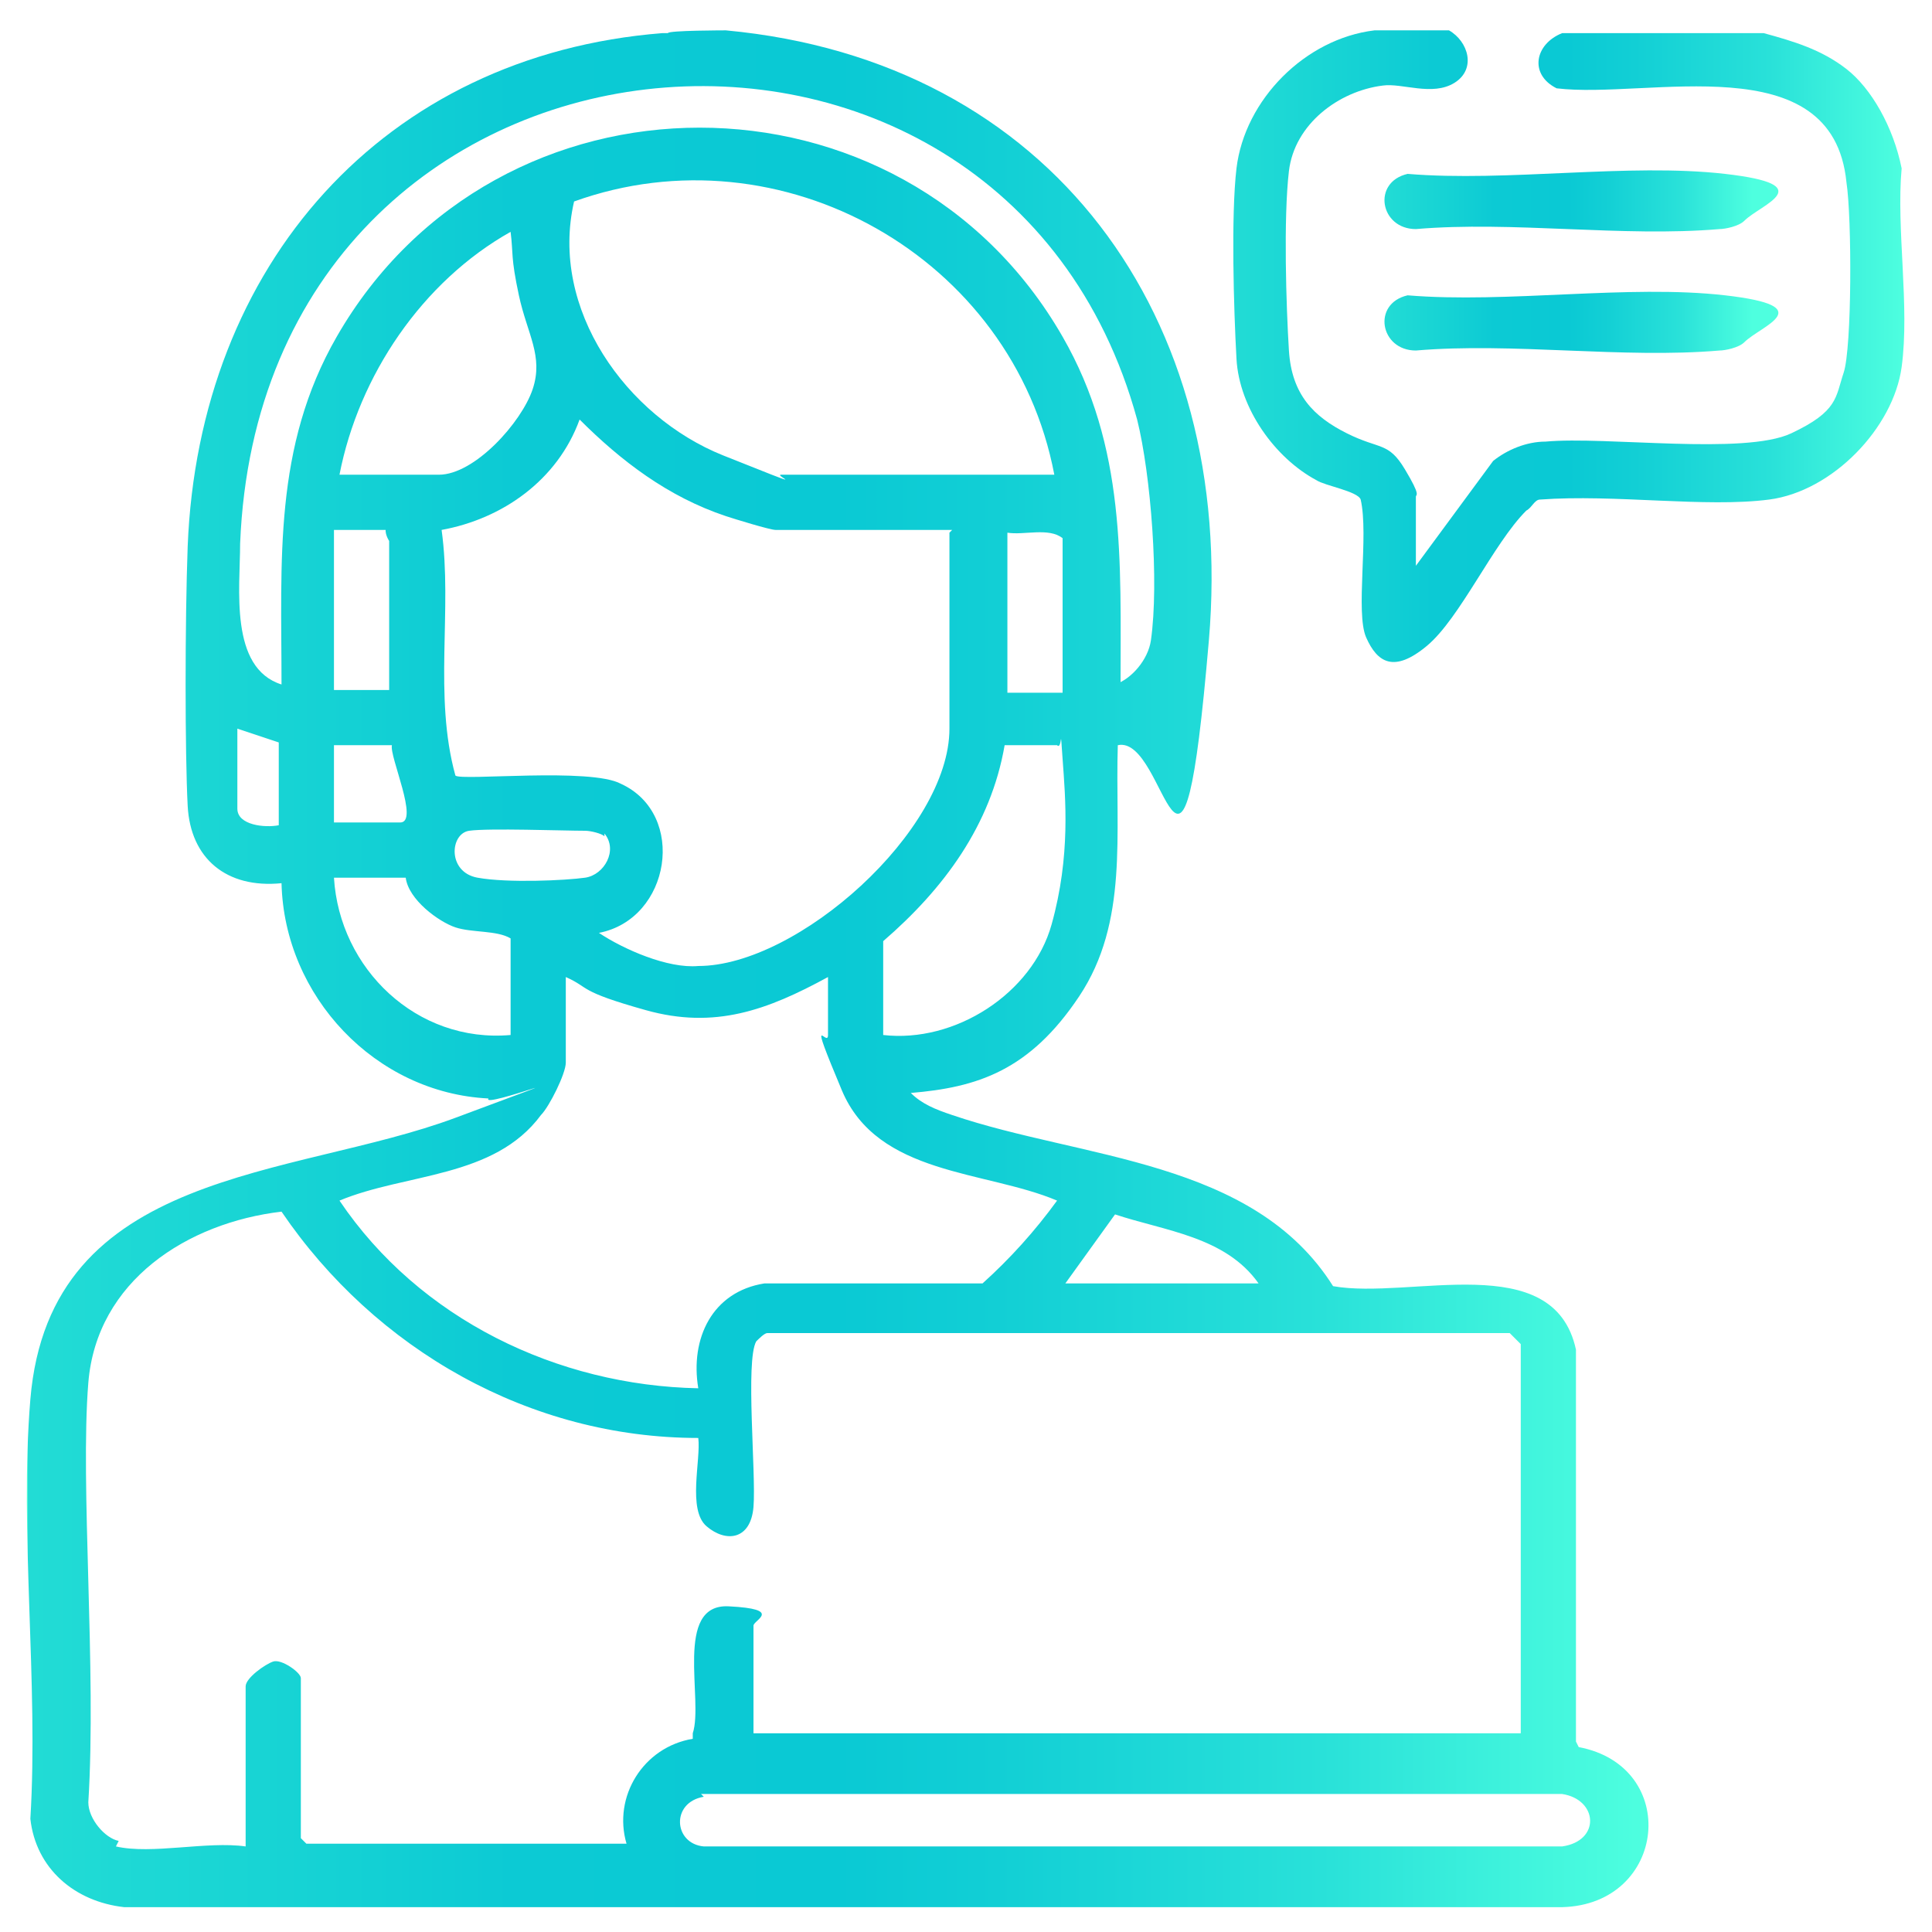 <svg xmlns="http://www.w3.org/2000/svg" xmlns:xlink="http://www.w3.org/1999/xlink" viewBox="0 0 70 70"><defs><style> .st0 { fill: url(#Unbenannter_Verlauf_21); } .st1 { fill: url(#Unbenannter_Verlauf_26); } .st2 { fill: url(#Unbenannter_Verlauf_217); } .st3 { fill: url(#Unbenannter_Verlauf_210); } .st4 { fill: url(#Unbenannter_Verlauf_214); } .st5 { fill: url(#Unbenannter_Verlauf_218); } .st6 { fill: url(#Unbenannter_Verlauf_221); } .st7 { fill: url(#Unbenannter_Verlauf_219); } .st8 { fill: url(#Unbenannter_Verlauf_27); } .st9 { fill: url(#Unbenannter_Verlauf_24); } .st10 { fill: url(#Unbenannter_Verlauf_216); } .st11 { fill: url(#Unbenannter_Verlauf_22); } .st12 { display: none; } .st13 { fill: url(#Unbenannter_Verlauf_212); } .st14 { fill: url(#Unbenannter_Verlauf_215); } .st15 { fill: url(#Unbenannter_Verlauf_211); } .st16 { fill: url(#Unbenannter_Verlauf_23); } .st17 { fill: url(#Unbenannter_Verlauf_220); } .st18 { fill: url(#Unbenannter_Verlauf_29); } .st19 { fill: url(#Unbenannter_Verlauf_213); } .st20 { fill: url(#Unbenannter_Verlauf_28); } .st21 { fill: url(#Unbenannter_Verlauf_2); } .st22 { fill: url(#Unbenannter_Verlauf_25); } </style><linearGradient id="Unbenannter_Verlauf_2" data-name="Unbenannter Verlauf 2" x1="1" y1="35" x2="69" y2="35" gradientUnits="userSpaceOnUse"><stop offset="0" stop-color="#4efed7"></stop><stop offset="0" stop-color="#36ebd5"></stop><stop offset="0" stop-color="#22dcd5"></stop><stop offset=".2" stop-color="#14d1d4"></stop><stop offset=".3" stop-color="#0ccad4"></stop><stop offset=".5" stop-color="#0ac9d4"></stop><stop offset=".6" stop-color="#12cfd5"></stop><stop offset=".8" stop-color="#29e1d9"></stop><stop offset="1" stop-color="#4effdf"></stop></linearGradient><linearGradient id="Unbenannter_Verlauf_21" data-name="Unbenannter Verlauf 2" y1="35" y2="35" xlink:href="#Unbenannter_Verlauf_2"></linearGradient><linearGradient id="Unbenannter_Verlauf_22" data-name="Unbenannter Verlauf 2" x1="4.4" x2="65.6" xlink:href="#Unbenannter_Verlauf_2"></linearGradient><linearGradient id="Unbenannter_Verlauf_23" data-name="Unbenannter Verlauf 2" x1="27" y1="23.1" x2="59.9" y2="23.1" xlink:href="#Unbenannter_Verlauf_2"></linearGradient><linearGradient id="Unbenannter_Verlauf_24" data-name="Unbenannter Verlauf 2" x1="15.7" y1="35" x2="29.3" y2="35" xlink:href="#Unbenannter_Verlauf_2"></linearGradient><linearGradient id="Unbenannter_Verlauf_25" data-name="Unbenannter Verlauf 2" x1="14.6" y1="21.4" x2="25.9" y2="21.4" xlink:href="#Unbenannter_Verlauf_2"></linearGradient><linearGradient id="Unbenannter_Verlauf_26" data-name="Unbenannter Verlauf 2" x1="36" y1="23.1" x2="50.9" y2="23.1" xlink:href="#Unbenannter_Verlauf_2"></linearGradient><linearGradient id="Unbenannter_Verlauf_27" data-name="Unbenannter Verlauf 2" x1="1" x2="59.6" xlink:href="#Unbenannter_Verlauf_2"></linearGradient><linearGradient id="Unbenannter_Verlauf_28" data-name="Unbenannter Verlauf 2" x1="44.6" y1="12.4" y2="12.4" xlink:href="#Unbenannter_Verlauf_2"></linearGradient><linearGradient id="Unbenannter_Verlauf_29" data-name="Unbenannter Verlauf 2" x1="50.1" y1="7.3" x2="63.5" y2="7.3" xlink:href="#Unbenannter_Verlauf_2"></linearGradient><linearGradient id="Unbenannter_Verlauf_210" data-name="Unbenannter Verlauf 2" x1="50.1" y1="11.7" x2="63.5" y2="11.7" xlink:href="#Unbenannter_Verlauf_2"></linearGradient><linearGradient id="Unbenannter_Verlauf_211" data-name="Unbenannter Verlauf 2" x1="30.7" y1="7.5" x2="39.2" y2="7.5" xlink:href="#Unbenannter_Verlauf_2"></linearGradient><linearGradient id="Unbenannter_Verlauf_212" data-name="Unbenannter Verlauf 2" x1="19.2" y1="34.5" x2="50.8" y2="34.5" xlink:href="#Unbenannter_Verlauf_2"></linearGradient><linearGradient id="Unbenannter_Verlauf_213" data-name="Unbenannter Verlauf 2" x1="5.4" y1="22.8" x2="21" y2="22.8" xlink:href="#Unbenannter_Verlauf_2"></linearGradient><linearGradient id="Unbenannter_Verlauf_214" data-name="Unbenannter Verlauf 2" x1="49" y1="22.8" x2="64.6" y2="22.8" xlink:href="#Unbenannter_Verlauf_2"></linearGradient><linearGradient id="Unbenannter_Verlauf_215" data-name="Unbenannter Verlauf 2" x1="30.8" y1="62" x2="39.3" y2="62" xlink:href="#Unbenannter_Verlauf_2"></linearGradient><linearGradient id="Unbenannter_Verlauf_216" data-name="Unbenannter Verlauf 2" x1="53.8" y1="48.4" x2="64.6" y2="48.4" xlink:href="#Unbenannter_Verlauf_2"></linearGradient><linearGradient id="Unbenannter_Verlauf_217" data-name="Unbenannter Verlauf 2" x1="5.4" y1="48.4" x2="16.2" y2="48.4" xlink:href="#Unbenannter_Verlauf_2"></linearGradient><linearGradient id="Unbenannter_Verlauf_218" data-name="Unbenannter Verlauf 2" x1="33.9" y1="50.3" x2="36.5" y2="50.3" xlink:href="#Unbenannter_Verlauf_2"></linearGradient><linearGradient id="Unbenannter_Verlauf_219" data-name="Unbenannter Verlauf 2" x2="69" xlink:href="#Unbenannter_Verlauf_2"></linearGradient><linearGradient id="Unbenannter_Verlauf_220" data-name="Unbenannter Verlauf 2" x1="16.7" y1="38" x2="23.7" y2="38" xlink:href="#Unbenannter_Verlauf_2"></linearGradient><linearGradient id="Unbenannter_Verlauf_221" data-name="Unbenannter Verlauf 2" x1="26.5" y1="16.8" x2="39.9" y2="16.8" xlink:href="#Unbenannter_Verlauf_2"></linearGradient></defs><g id="Ebene_2" class="st12"><path class="st21" d="M69,38.9c-.4,1.1-.7,2.1-1.5,2.9-6,4.4-11.6,9.8-17.6,14.1-2.1,1.5-3.5,2-6.2,1.8l-22.8-2.8-3.7,1.3h0c.6,1.4-.3,1.8-1.3,2.3-1.8,1.1-4.5,2-6.6,2.3s-1.6.4-2.2-.3c-1.2-2.9-2.4-5.9-3.5-8.9s-2.2-5.8-2.6-8-.1-.8.4-1.2c1.4-1.1,4.7-2.3,6.4-2.7s3.4-1.1,3.8,1.2l1.2-.3c.3-1.4.6-2.7,1.5-3.8s3-2.1,4.7-2.9c0-3.5-.2-6.9-.1-10.4s.2-4.5.4-6.6.2-5.1,2.6-6.5,5.5-.9,7.5-1c5.7-.3,11.5-.3,17.3-.1s3.5,0,5.2.1c.9.2,1,1.6.2,1.9s-3-.3-4.1,0v13.3c0,.2-1,.8-1.3.5l-5.6-3.9-5.7,3.8c-.4.4-1.4-.2-1.4-.6v-13.2c-1.5,0-3,0-4.4.1s-4,.1-5.4.4-2.1,1.2-2.3,2.5c-.5,2.9-.3,6.3-.7,9.3v9.4c0,0,1.2-.5,1.4-.5,3.1-1.4,6.2-3.3,9.3-4.6,6.8-2.8,11.7,5.1,6.4,9.9l-6.6,4.1c1.2.4,6.3.7,6.9,1.4s.3.7.2,1.1c-.2.6-.7.6-1.3.5-2.8-.2-6-1.2-8.8-1.6-.9-.2-1.2-1.2-.4-1.8,2.6-1.9,6.3-3.3,8.8-5.3s.5-8.4-4-6.6c-4.6,1.7-9.2,4.9-13.8,6.7-1.5.8-3,1.3-3.7,3s-.2,1.3-.3,2.2c-.2,1.3-1.5,1.1-2.5,1.5-.1.2,1.2,1.9,0,2.4s-2-2.8-2.7-3.8c-1.9.4-4,.9-5.7,1.8s-.8.4-.7.9c1.5,5,3.2,10,5.3,14.8.9.3,6.3-1.8,6.5-2.3l-2.7-8.4c-.1-1.1,1.3-1.6,1.9-.5s1.1,3.1,1.5,4.3.5,1.5.7,2.3l3.7-1.3c7.5.4,15,1.9,22.5,2.6s3.7.4,6-1.3c6-4.3,11.7-9.7,17.6-14.3,2.2-2.9-1.1-6.6-4.2-4.9-4.7,2.8-9.2,6.4-13.9,9.1s-3.2,1.4-5.4,1.3-2.8-.3-2.1-1.7,1.5-.3,2.1-.3c1.3,0,2.6,0,3.7-.6l14.2-9.3c0-1.1,0-2.1,0-3.2.2-4.2,0-8.5-.3-12.7s-.2-3-.5-4.1c-.6-2.4-2.7-1.8-4.5-2.1s-1.2-1.7-.3-1.9,3.2.1,4,.4c2.2.8,2.8,2.5,3.1,4.6.6,5.2.7,11.1.5,16.3s0,1.3,0,1.9c2.3-.6,4.6.7,5.7,2.7l.6,1.6v1.6ZM45.9,11h-9.9l-.2.2v11c1-.4,4.3-3.3,5.1-3.3s4,2.8,5,3.3v-11.2Z"></path></g><g id="Ebene_3" class="st12"><path class="st0" d="M36.5,37.7l4.5-19.1c.9-1.1,2.5-.4,2.6.9l-4.2,19,8.3-17.4c1-1.4,3-.3,2.6,1.3l-8.1,17.2,11.9-14.9c1.4-1.3,3.2.7,1.9,2.1l-11.6,15,15-12.3c.7-.4,1.8-.1,2.1.7s-.3,1.5-.9,2.1c-4,3.9-9.4,7.4-13.7,11.1s-.4.3-.4.5l17.2-8.6c2.1-.3,2.6,2.2.6,3l-16.4,8.3,19-4.5c1.5.3,1.5,2.4,0,2.8l-18.8,4.8c.7.1,1.4-.2,2.1-.2,4.9-.2,9.9,0,14.8-.2s3.5-.8,3.8.9,0,1.3-.8,1.7c-3.2.4-6.5.2-9.8.2s-5.3.1-8,.2-1.7.4-2.7,0-1.4-2.2,0-2.6c0-.4-.6-.4-.8-.6-.7-.6-.4-1.7.1-2.3-1.5,0-2-1.4-1.2-2.6-1.4.3-2.5-.9-1.7-2.2-1.3.6-2.7-.2-2.2-1.7-.3,0-.4.3-.8.3-1.1.2-1.9-.4-1.8-1.5-1,1-2.6.9-2.7-.7-.9,1.3-2.1,1.5-3,0-.3,1.6-1.8,1.7-2.8.7.1,1.1-.7,1.7-1.8,1.5s-.4-.4-.8-.3c.5,1.5-.9,2.3-2.2,1.7.8,1.3-.3,2.5-1.7,2.2.8,1.2.2,2.4-1.2,2.6.6.6.8,1.7.1,2.3s-.7.2-.8.6c1,.2,1.1,1.5.4,2.2s-2.2.3-3.2.3c-4.9,0-9.9,0-14.8-.2s-2.3,0-2.8-.2c-1.3-.3-1.4-2.2-.2-2.7s2,0,3,0c5.6,0,11.3,0,16.9.3l-19-4.8c-1.3-.7-1.1-2.4.3-2.7l19,4.5-17-8.7c-1.4-1-.4-3,1.2-2.6l17.2,8.6c0-.2-.3-.4-.4-.5-4.3-3.8-9.6-7.3-13.7-11.1s-1.3-3.3,1.1-2.8l15,12.3-12-15.8c-.2-1.3,1.4-2.4,2.3-1.3l11.9,14.9-8.1-17.2c-.4-1.6,1.6-2.6,2.6-1.3l8.3,17.4-4.2-18.8c0-1.9,2.5-2.2,2.9-.3l4.2,18.3v-18.8c0-1.3,1.7-2.2,2.6-1.1s.4,1,.4,1.1v18.8Z"></path></g><g id="Ebene_4" class="st12"><g><path class="st11" d="M41.5,1l4.4.7c11.7,3.6,19.1,10.3,19.7,23.1s-2.4,10.4-6.5,16.9-3.7,15.8-.3,22.3,3.4,3.7,1.3,5h-29.3c-.3-.2-.4-.4-.6-.7-.5-.8-.8-2.4-1.2-3.4-.8-1.7-1.8-3.5-3.4-4.5-1.4.4-2.8.9-4.2,1.4-4.2,1.2-10,3.5-10.7-3.1s.4-2.6.2-3.9c-1.5-1.3-3.1-1.5-2.1-4,0-.3-1.3-.8-1.4-1.5-.4-1.6,1.5-3,1.1-4.2s-2.1-1.3-2.6-1.7c-1.4-1.1-2-2.1-1.2-3.8s2.6-3.5,3.6-5.1,1-1.6,1.4-2.4,1.3-2.3,1.1-2.9-1.3-1.2-1.6-1.6c-1.9-2.3-.2-4.1.6-6.4s1.2-4.7,2.2-7.1C17,3.2,27.2,2.2,37.7,1.1h.3c0-.1,3.4-.1,3.4-.1ZM57.8,66.7c-.2-.6-.7-1.1-1-1.7-2.6-5.2-3.7-13.3-2.1-18.9,1.9-7,8.2-10.6,8.7-18.2s-1.3-13.3-6.2-17.6C48,2.2,39,2.3,27.5,4.9s-10.5,3.8-13.3,9.8-1.4,4.7-2.2,7.1-1.2,2.5-1.3,3.2c-.1,1.1,1,1.5,1.6,2.1,1.8,2.1.5,4-.6,6s-3.3,5.2-5.1,7.7c1,1.4,3.5,1.6,4.1,3.5s-.2,2.9-.9,4.3c1.2.8,2.5,1.6,1.2,3.1v.3c1,.4,1.8,1.2,2.1,2.2.6,1.7-.3,2.8-.1,4.4s.9,2.7,2.6,2.5,3.6-.9,5-1.4c3.2-1,10.7-3.2,13.2-4.9s1.3-1.5,1.9-3.1,2.1-.7,2.2.5c.1,4.5-6.4,6.3-9.8,7.4l2.3,3.4c.6,1.2,1.3,2.5,1.5,3.9h25.7Z"></path><path class="st16" d="M47.2,35.8c-.2,1,.5,2.9-.7,3.4s-4.4.4-5.6.2c-1.9-.4-.9-2.1-1.2-3.5l-2.5-1h-.2c-1.6,1.5-1.7,2.8-3.8,1.1s-3.1-2.9-3.3-3.7,1.4-1.9,1.9-2.7l-1-2.4c-.5-.5-3,.6-3.5-1s-.3-2.3-.3-3,.2-2.5.4-2.9c.5-1.2,2.4-.5,3.4-.8l1-2.4c0-.5-2-1.6-2-2.6s2.1-2.9,2.7-3.4,1.5-1.2,1.7-1.3c1.5-.5,1.9,1.3,3,1.8.1,0,2.2-.9,2.4-.9.8-.6-.7-3.1,1.2-3.5s4.8-.3,5.8.1.4,2.3.7,3.3c0,.1,2.2,1,2.3,1,.9.2,1.5-2,2.9-1.8s1.5.9,1.9,1.3c.6.5,2.6,2.7,2.8,3.4.2,1-1.5,1.9-1.9,2.6l1,2.4c.3.3,2.1,0,2.6.2,1.3.3.9,2.7,1.2,3.8-.3.9,0,2.9-.7,3.5s-2.1,0-3,.3c-.1,0-1,2.1-1,2.3-.1.7,2.3,1.7,1.8,3s-3,3.6-3.9,4.1c-1.7,1-2.1-.7-3.4-1.6l-2.6,1ZM44.9,9h-2.9v2.3c0,.2-.4.8-.5.9-.4.3-1.5.4-2.1.7s-2,1.2-2.6,1.1-1.5-1.4-2.2-1.8c-.9.5-1.5,1.3-2.2,2,.6.8,2,1.5,1.8,2.6s-.9,1.7-1.1,2.3-.5,2.4-1.2,2.4h-2.6c0,1.1,0,2,0,3.1h2.6c.6,0,1.1,2.1,1.3,2.7.4.9,1.3,2,.8,3s-1.7,1.6-1.7,1.7c.7.7,1.3,1.5,2.2,2,.6-.4,1.4-1.7,2-1.8s1.7.7,2.4,1,2.9.5,2.9,1.7v2.3h2.9v-2.5c0-1,2.2-1.3,2.9-1.6s1.7-1.1,2.4-1,1.5,1.5,2,1.8c.9-.5,1.5-1.3,2.2-2,0-.1-1.5-1.4-1.7-1.7-.5-1,.5-2.1.8-3s.7-2.7,1.3-2.7h2.6c0-1,.1-2,0-3.1h-2.6c-.7,0-1-1.9-1.2-2.4s-1.1-1.9-1.1-2.3c-.2-1.2,1.2-1.8,1.8-2.6-.7-.7-1.2-1.6-2.2-2-.6.4-1.4,1.7-2.2,1.8s-1.9-.8-2.6-1.1-1.7-.4-2.1-.7-.5-.8-.5-.9v-2.3Z"></path><path class="st9" d="M21.4,39.4l-1.1-.4c-.5,0-1.4,2-2.6.9s.3-1.9.9-2.5l-.4-1.1c-3.4.4-3.4-2.8,0-2.4l.4-1.1c-.4-.6-1.3-1-1.2-1.8s1.1-1.2,1.9-.7.6,1.2,2,.5c.3-.2-.5-2.6,1.3-2.4s1,1.5,1,2.3c1.3,1.1,1.3.1,2.2-.4s1.9.1,1.7,1.1-1.2,1.3-1.1,1.8c.2,1.2.8.8,1.6.9s1.3.6,1.2,1.5-2.2.7-2.4,1c-.7,1.2,0,1.1.5,1.9.8,1.3-.4,2.4-1.5,1.7s-.8-1.5-2.2-.4c.3,3.1-2.8,3.2-2.3,0ZM22.1,32.8c-2.4.4-2.4,4.1,0,4.5,3.5.6,3.5-5,0-4.5Z"></path><path class="st22" d="M23.8,20.2c1-.2,2.6.4,1.9,1.6s-1.8.2-2,1c-.2.5.3.6.5.9.7,1.1-.3,2.3-1.4,1.7s-.7-1.1-1.3-.6,0,2.6-1.7,2,0-2.1-1.5-2.1c-.5.7-1.5,1.3-2.2.5s.5-1.7.6-2.1,0-.7-.1-.7c-.2-.2-2,.4-2-1.1s1.9-1.1,2.1-1.3c.4-.7-.2-.8-.5-1.3-.8-1.1.4-2.4,1.5-1.6s.5.8.9.7c1.1-.2,0-1.5,1-2.1s1.5,0,1.7.9,0,1.6.8,1.1,1.2-1.5,2.1-.4-1,1.6-.5,2.8ZM19.1,20.3c-1.4,1.5.8,3.6,2.2,2.3s-.8-3.8-2.2-2.3Z"></path><path class="st1" d="M48.7,17.9c6.4,6.5-2.8,16.8-9.9,10.9s2.7-18.2,9.9-10.9ZM42.9,18c-7.4.8-4.8,12.6,2.5,9.8s3.4-10.4-2.5-9.8Z"></path></g></g><g id="Ebene_5"><g><path class="st8" d="M26.3,1.1c11.8,1.1,18.5,10.4,17.5,22.1s-1.5,3.4-3.3,3.8c-.1,3.2.4,6.4-1.4,9.1s-3.7,3.3-6.1,3.5c.4.4.9.6,1.5.8,4.7,1.6,10.9,1.6,13.8,6.2,2.8.5,8-1.4,8.8,2.3v14.2s.1.2.1.2c3.7.7,3.2,5.7-.6,5.8H4.5c-1.8-.2-3.2-1.4-3.4-3.2.3-4.9-.4-10.4,0-15.2.7-8.4,9.5-8,15.4-10.2s.9-.3,1.2-.7c-4.1-.2-7.4-3.7-7.5-7.8-2,.2-3.3-.9-3.4-2.8s-.1-6.7,0-9.4C7.2,9.6,13.9,2,24,1.2h.2c0-.1,2.1-.1,2.1-.1ZM40.4,24.8c.6-.2,1.2-.9,1.3-1.6.3-2.1,0-6-.5-8C36.3-2.7,9.5-.3,8.7,19.7c0,1.6-.4,4.5,1.5,5.1,0-4.5-.3-8.6,2-12.6,5.8-10.1,20.5-10.1,26.3,0,2.3,4,2.1,8.1,2.1,12.6ZM38.2,17.2c-1.5-7.9-9.9-12.6-17.4-9.9-.9,3.9,1.9,7.8,5.4,9.2s1.8.7,2.1.7h10ZM12.4,17.2h3.5c1.3,0,3-1.9,3.4-3.1s-.2-2-.5-3.4-.2-1.5-.3-2.3c-3.2,1.8-5.5,5.2-6.2,8.8ZM34.5,19.2h-6.4c-.2,0-1.5-.4-1.8-.5-2.1-.7-3.8-2-5.3-3.5-.8,2.2-2.8,3.6-5,4,.4,2.9-.3,6,.5,8.9.2.2,4.9-.3,6,.3,2.4,1.1,1.8,4.9-.8,5.4.9.6,2.5,1.3,3.6,1.2,3.6,0,9.1-4.9,9.1-8.6v-7.1ZM14,19.2h-1.9v5.8h2v-5.4c0,0-.2-.3-.1-.5ZM38.5,25.1v-5.6c-.5-.4-1.4-.1-2-.2v5.8h2ZM10.1,26.9l-1.5-.5v2.9c0,.6,1,.7,1.5.6v-2.9ZM14.2,27h-2.1v2.8h2.4c.7,0-.4-2.4-.3-2.8ZM32,37.5c2.6.3,5.4-1.5,6.1-4s.5-4.6.4-6,0-.3-.2-.5h-1.9c-.5,2.9-2.2,5.2-4.4,7.1v3.4ZM21.9,30.3c-.1-.1-.5-.2-.7-.2-.8,0-3.5-.1-4.2,0s-.8,1.5.3,1.7,3.2.1,3.9,0,1.2-1,.7-1.6ZM14.6,31.8h-2.5c.2,3.3,3,6,6.4,5.7v-3.5c-.5-.3-1.4-.2-2-.4s-1.7-1-1.8-1.8ZM30,35.4c-2.2,1.2-4.1,1.9-6.6,1.2s-2-.8-2.9-1.2v3.1c0,.4-.6,1.6-.9,1.9-1.7,2.3-4.9,2.1-7.3,3.1,2.9,4.3,7.9,6.7,13,6.8-.3-1.8.5-3.5,2.4-3.8h7.9c1-.9,1.9-1.9,2.7-3-2.6-1.1-6.5-.9-7.8-4s-.5-1.5-.5-2v-2.2ZM45.6,46.5c-1.2-1.7-3.4-1.9-5.2-2.5l-1.8,2.5h7ZM4.2,66.9c1.3.3,3.3-.2,4.7,0v-5.8c0-.3.7-.8,1-.9s1,.4,1,.6v5.8l.2.2h11.6c-.5-1.7.6-3.5,2.4-3.8v-.2c.4-1.2-.7-4.7,1.3-4.6s.9.5.9.7v3.9h27.8v-14.1s-.3-.3-.4-.4h-26.9c-.1,0-.3.2-.4.3-.4.7,0,4.8-.1,6s-1,1.3-1.7.7-.2-2.4-.3-3.2c-6.1,0-11.7-3.2-15.1-8.2-3.4.4-6.7,2.5-7,6.2s.3,10.4,0,15.2c0,.6.6,1.3,1.1,1.4ZM25.5,65.1c-1.2.2-1.1,1.7,0,1.8h31.1c1.4-.2,1.3-1.7,0-1.9h-31.2Z"></path><path class="st20" d="M52.5,1.1c.7.4,1,1.4.2,1.9s-1.9,0-2.6.1c-1.6.2-3.2,1.4-3.4,3.1s-.1,4.9,0,6.5.9,2.4,2.1,3,1.5.3,2.1,1.3.4.9.4,1v2.5l2.8-3.8c.5-.4,1.2-.7,1.9-.7,2.2-.2,7.2.5,8.9-.3s1.6-1.3,1.9-2.2.3-5.6.1-6.9c-.5-5-7.2-3-10.5-3.4-1-.5-.8-1.6.2-2h7.3c1.1.3,2.1.6,3,1.3s1.7,2.1,2,3.6c-.2,2.2.3,5,0,7.2s-2.5,4.5-4.8,4.8-5.6-.2-8.3,0c-.2,0-.3.3-.5.4-1.2,1.2-2.4,3.9-3.6,4.9s-1.8.6-2.2-.3.1-3.7-.2-5c-.1-.3-1.3-.5-1.6-.7-1.5-.8-2.8-2.6-2.9-4.4s-.2-5.2,0-6.9c.3-2.5,2.5-4.7,5-5h2.8Z"></path><path class="st18" d="M63.2,8c-.2.2-.7.3-.9.3-3.5.3-7.5-.3-11,0-1.3,0-1.6-1.7-.3-2,3.6.3,8-.4,11.5,0s1.3,1.1.7,1.7Z"></path><path class="st3" d="M63.2,12.4c-.2.2-.7.3-.9.3-3.5.3-7.5-.3-11,0-1.3,0-1.6-1.7-.3-2,3.6.3,8-.4,11.5,0s1.3,1.1.7,1.7Z"></path></g></g><g id="Ebene_7" class="st12"><g><path class="st15" d="M35.4,1c.3.2.9.9.9,1.3v7.1c.4-.2.5-.6.9-.8,1.3-.6,2.6.8,1.7,2s-2.6,2.7-3.1,3.1-1.1.4-1.7,0-2.6-2.5-3-3c-.9-1.2,0-2.6,1.4-2.2s.7.8,1.2.9V1.9c0-.3.7-.7.9-.9h.8Z"></path><path class="st13" d="M28.1,48.9c2-.5,3.8,1.4,1.6,2.6-2.9,0-6.2.3-9,0s-1.3-.6-1.4-1.5c-.2-2-.2-6.5.3-8.5,1-4.3,5.1-7.5,9.5-7.4-1.1-1.3-1.8-3-2-4.7s.1-1.6,0-2.1-.4-.4-.5-.6c-.9-1.7.7-5.1,1.8-6.5,3.8-4.4,10.5-3.8,13.7.9s1.8,3.9,1.4,5.6-.7.7-.7,1c-.2.5,0,1.6,0,2.2-.1,1.6-1,2.9-1.9,4.2,4.6,0,9.1,3.7,9.7,8.3s.2,6.2,0,7.9-.5,1.1-1.3,1.1c-2.8.3-5.9-.2-8.7,0-2-1-.7-3.1,1.2-2.6v-4.7c0-.4.8-1.1,1.3-1.1s1.4.5,1.4,1v4.8h3.5v-6.2c0-.2-.5-1.7-.7-2-1.1-2.3-4-4.2-6.6-3.9-1.2,6.5-10.2,6.5-11.3,0-3.2-.1-6.1,1.9-7.1,4.9s-.4,1.3-.4,1.5v5.6h3.5v-4.7c0-.4.7-1.1,1.1-1.1s1.5.4,1.5.9v5ZM29.3,24.8h4.2c.7,0,1.7-1,2.4-1.2,2.4-.7,3,1.4,5.1,1.5-.8-4.2-5.4-6.5-9.2-4.1s-2.4,2.3-2.5,3.8ZM33.6,27.4c-1.2.1-2.6,0-3.8,0v2.2c0,2.2,2.6,4.3,4.6,4.5,3.7.4,6.3-2.9,5.7-6.5-1.3,0-2.3-1-3.4-1.6-1,.6-2,1.2-3.2,1.3ZM37.9,36.9h-5.8c.8,3.1,5.1,3.2,5.8,0Z"></path><path class="st19" d="M17.6,23.2c-1.1-1.5.7-3.6,2-2.2s1.2,3.7,1.3,4.3.2,1.4-.6,1.8-2.1.6-2.9.8-2.9.9-3.1-.9.8-1.2,1.5-1.5-.1-.3-.4-.5c-3.1-1.9-6.4-3.5-9.6-5.4-1.1-1-.1-2.7,1.2-2.3l10.5,5.8Z"></path><path class="st4" d="M54,25.3c-.2.2,0,.2.2.3.4.1.8.1,1.1.4.8.8.3,2.1-.7,2.3s-3.9-.9-4.5-1.1-1-.5-1-1.2.9-3.8,1.1-4.5c.5-1.4,2.4-1.2,2.5.1s0,.8-.2,1.3-.2.3,0,.2l10.3-5.8c1.4-.4,2.4,1.3,1.2,2.3-3.1,1.9-6.5,3.5-9.6,5.4s-.5.2-.5.2Z"></path><path class="st14" d="M36.3,59.7v8.3c0,.5-.9,1-1.4,1s-1.3-.7-1.3-1v-8.3c-.4.2-.6.7-1.1.9-1.5.5-2.4-.9-1.4-2.2s2.3-2.4,2.9-2.9.9-.6,1.5-.3,3.5,3.2,3.7,3.6c.5,2-1.9,2.3-2.9.8Z"></path><path class="st10" d="M60.1,46.4c-.4.4-1,.3-1.4.6l5.6,3.4c1,1.1,0,2.6-1.5,2.1l-5.4-3.3c-.1.5.2,1,0,1.5-.2,1-1.7,1.3-2.3.5s-.3-.7-.4-1.1c-.2-.8-.9-3-1-3.7s.4-1.2,1.1-1.4,3.9-1.1,4.4-1.1c1.2,0,1.6,1.6.8,2.3Z"></path><path class="st2" d="M12.7,49.3l-5.5,3.3c-1.5.3-2.4-1.4-1.2-2.4l5.4-3.3c0-.2-1.5-.2-1.7-1.1s.1-1.8,1.2-1.8,4.5,1.1,4.8,1.3.5.8.5,1.2c0,.7-.7,2.9-1,3.7s-.4,1.5-1.3,1.6c-1.5,0-1.6-1.5-1.3-2.5Z"></path><path class="st5" d="M35,49c1.7-.3,2.1,2.4.4,2.6s-2.1-2.4-.4-2.6Z"></path></g></g><g id="Ebene_6" class="st12"><g><path class="st7" d="M69,24.6c0,.5,0,1.6,0,2.1s-.3,1.2-.4,1.6c-1.4,4.1-5.6,6.5-9.9,5.7,3,6.3,1.6,13.8-2.2,19.4,2.4,4.1,1.8,9-1.9,12.1s-9.4,3.1-13.2,0-1.5-1.6-1.8-1.7c-3.5.7-7.1.9-10.6.3-6.1,7.2-19,3.5-18.1-6.6s.6-2.1.5-2.5-1.6-2.1-1.8-2.5-.6-1-.9-1.5c-3.1-1-7.1-.6-7.5-4.8s-.2-6.8,0-9.3c.3-4.1,4.2-4.1,7.4-4.7,1.5-2.9,3.7-5.4,6.2-7.5l-.6-6.3c.2-3.8,3.7-3,6.4-2.5.8-11.3,13.4-17.4,22.9-11,5.3,3.6,7.3,10,5.7,16.1s-.6,1.4-.5,1.7,2.2,1.5,2.6,1.8c2.3,1.8,3.3,3.5,5.2,5.4,4.3,4.4,12.1-.7,9.2-6.7s-1.4-1.8-1.5-2.2c-.2-1.1.9-2,2-1.6s2,2.3,2.3,3.1.5,1.6.6,2.1ZM33.8,5c-11.2,1.1-14.6,16.1-5,21.9h12.5c10.5-6.7,5.1-23.1-7.5-21.9ZM24.3,26.9l-1.6-2.2c-1.1-1.8-1.9-3.8-2.2-5.9-.2-.3-3.5-1-3.6-.8l.7,6.7c.1,1.5-1.6,2.3-2.6,3.2-1.4,1.3-2.5,2.9-3.6,4.5s-.5,1.7-2,2.1-4.6.6-5.2,1.3-.2.4-.3.6v9.9c.1.3.6.7.9.9,1.4.5,4.1.5,5.3,1.2s1.2,1.8,1.7,2.6,1.7,2,2.2,2.9,0,1.9-.4,3.1c-1.4,5.9,4.9,9.6,10.1,7.4s2.4-2,3.8-2.9,2.8,0,4,0c2.8.2,5.7-.2,8.4-.8,1.7.6,2.5,2.3,4.1,3.2,5.3,3.1,12.5-1.3,10.6-7.6-.4-1.2-1.6-2.4-1.4-3.6s1.4-2.1,1.7-2.7c2.3-4.1,3.1-8.8,1.7-13.3s-5.1-9.2-9.5-11.9l-1.6,2c.9,0,2-.3,2.6.7s0,1.9-.9,2h-24.5c-1.1-.2-1.4-1.7-.5-2.4s1.4-.2,2.1-.3Z"></path><path class="st17" d="M19.5,34.5c4.9-.8,5.7,6.3,1.4,7s-5.7-6.2-1.4-7ZM19.9,37.3c-.9.3-.4,1.9.7,1.4s.3-1.7-.7-1.4Z"></path><path class="st6" d="M31.7,14.2h6.6c.4,0,1,.9,1,1.4s-.7,1.4-1.1,1.4h-7.1c0,.3,0,.8.3.8,1.8.2,4-.2,5.8,0s1.7,1.3,1.1,2.3-.7.5-.8.5h-4.6c.7,1,2.3,1.4,3.5,1.3s2.5-1,3.2.1-.7,2.2-1.9,2.5c-2.9.6-5.8-.5-7.7-2.8s-.6-1.1-.7-1.1c-.4-.2-1.7.3-2.4-.4-1.1-1.1.1-2.7,1.5-2.4v-.8c-1.4.2-2.5-1.1-1.6-2.2s1.5-.3,1.9-.6.7-1.3.9-1.6c1.7-2.6,5-4,8-3.4s2.6.7,2.2,2.2-2.6.4-3.6.4c-1.8,0-3.5,1-4.4,2.5Z"></path></g></g></svg>